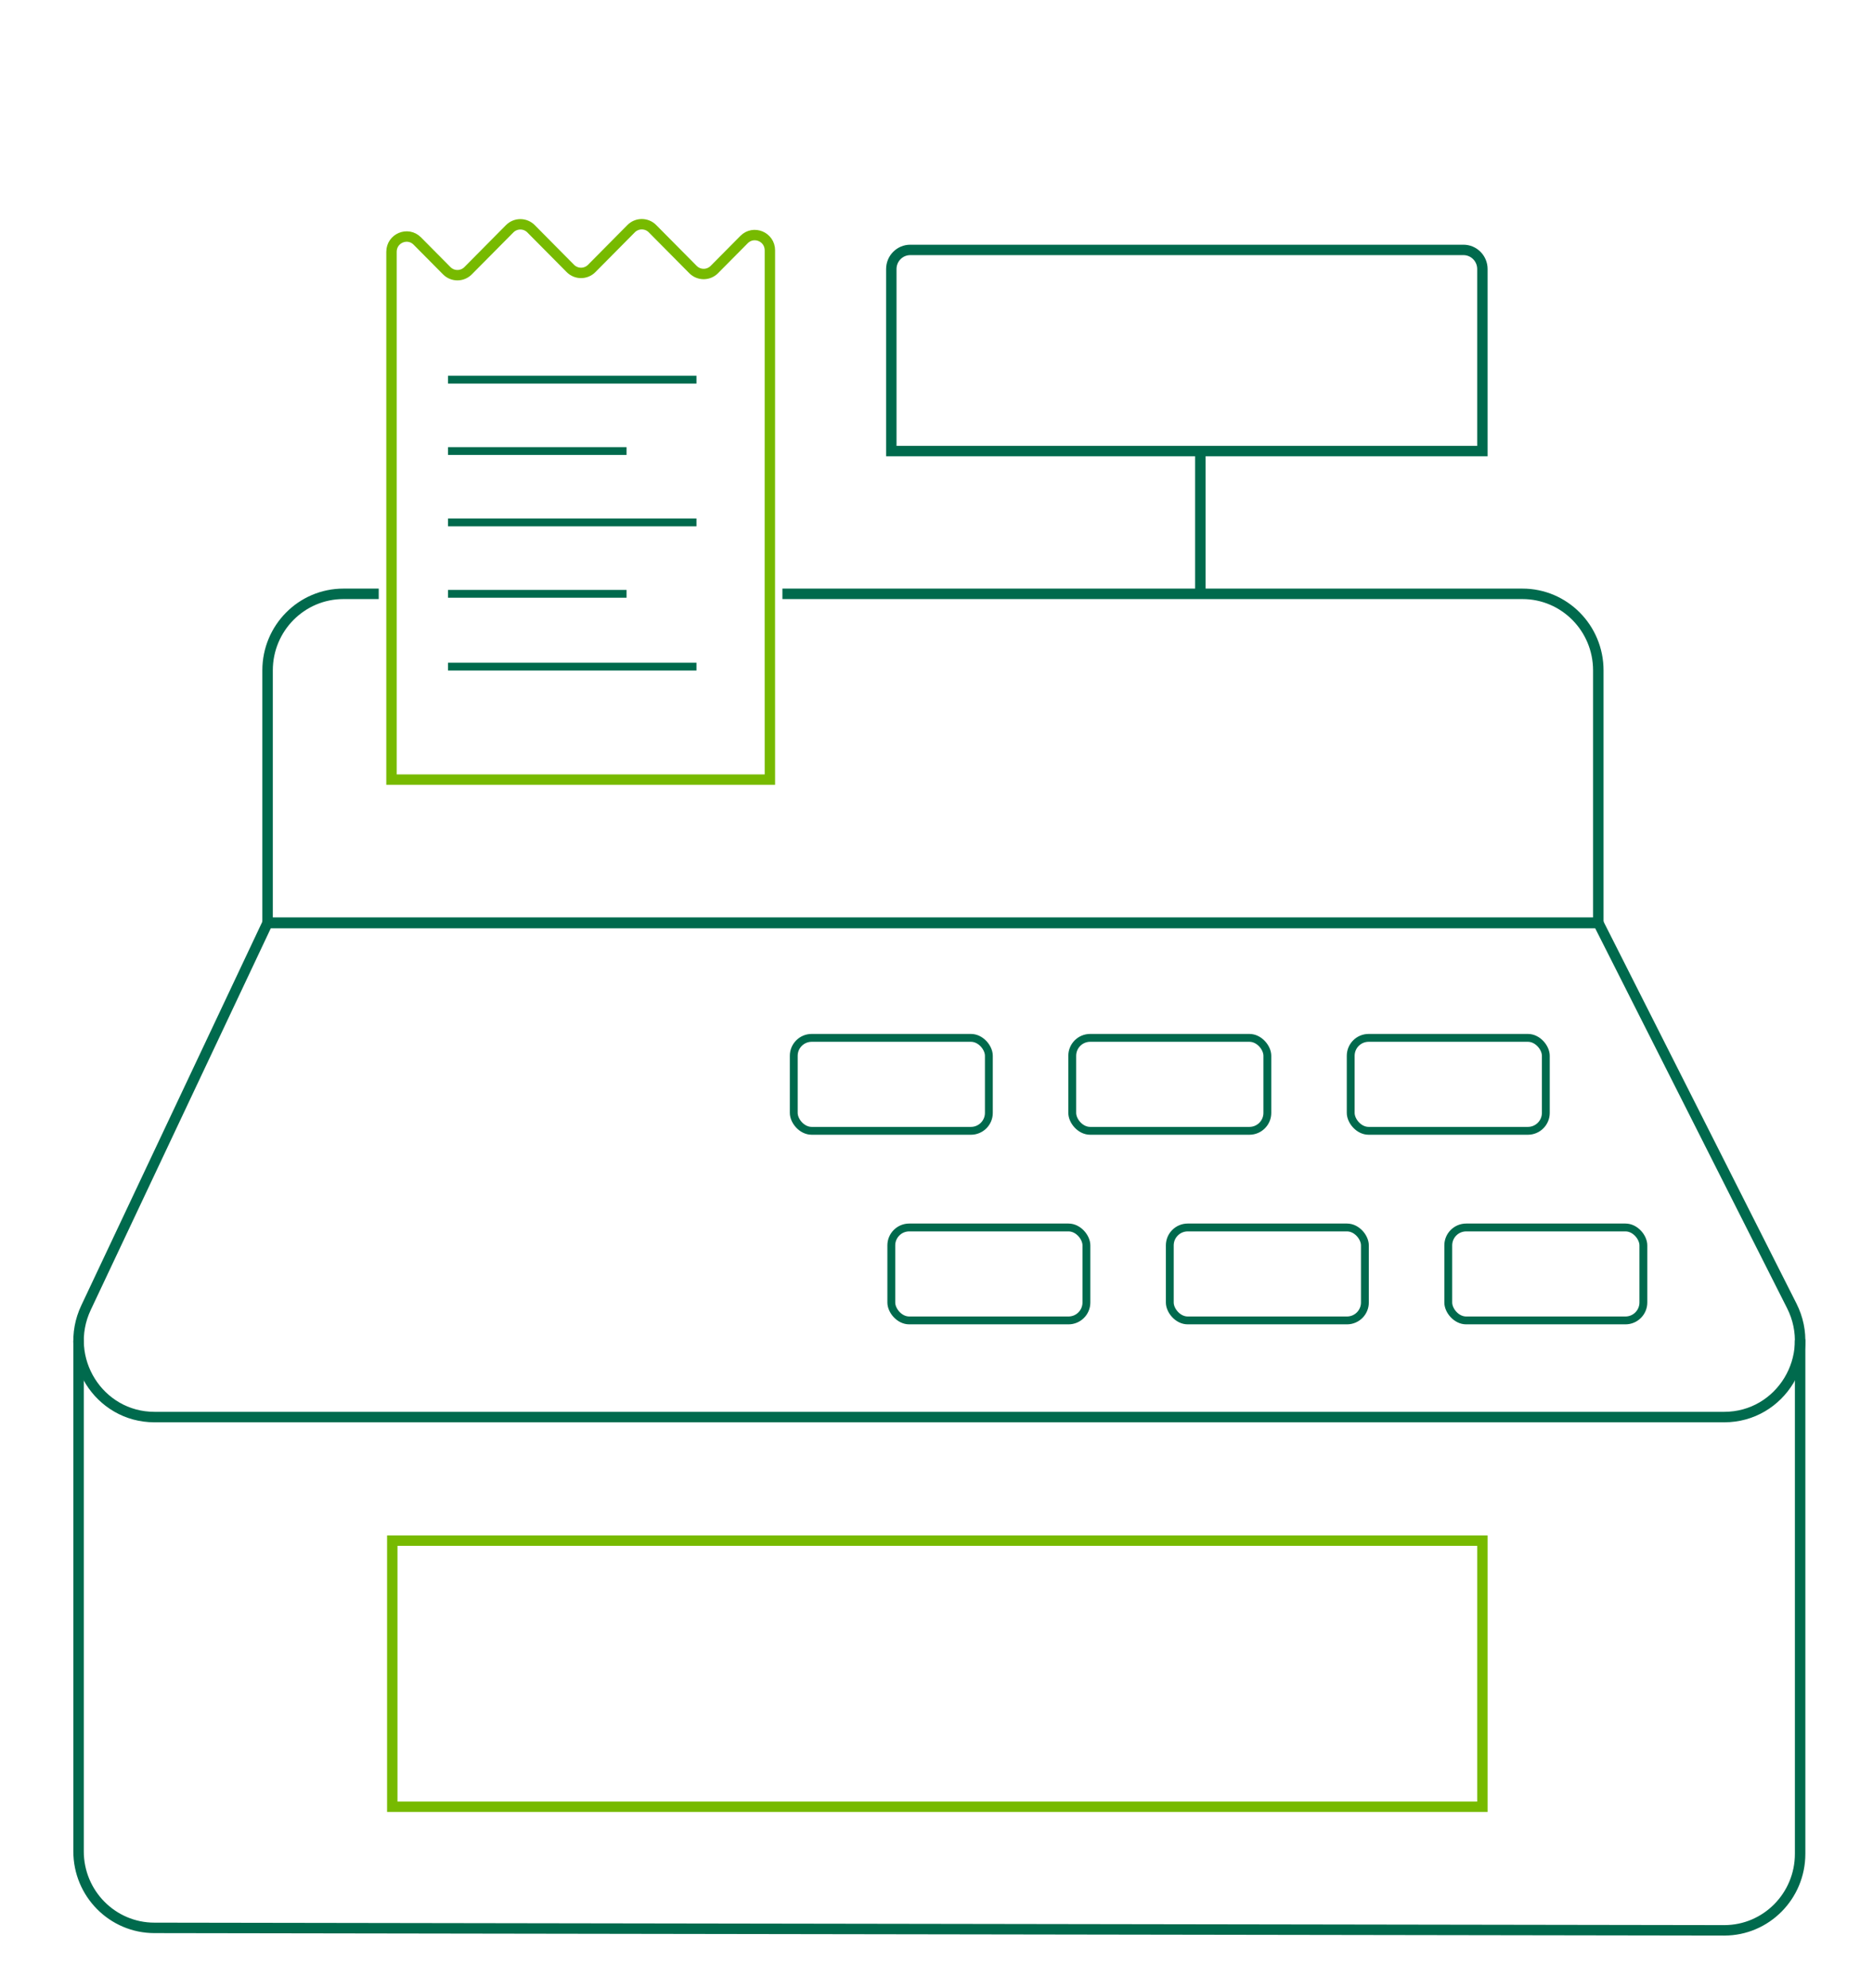 <?xml version="1.0" encoding="UTF-8"?>
<svg width="180px" height="191px" viewBox="0 0 180 191" version="1.1" xmlns="http://www.w3.org/2000/svg" xmlns:xlink="http://www.w3.org/1999/xlink">
    <title>counter-top-till-2p</title>
    <g id="Cardnet-pages" stroke="none" stroke-width="1" fill="none" fill-rule="evenodd">
        <g id="Clickable-none--clickable-active-tiles" transform="translate(-107, -6725)">
            <g id="SVG-illustrations-for2panel" transform="translate(98, 6468)">
                <g id="counter-top-till-2p" transform="translate(9, 257)">
                    <rect id="Rectangle" x="0" y="0" width="179.71" height="191"></rect>
                    <g id="LB_illustration_counter-top_till" transform="translate(5, 20)">
                        <g id="Group">
                            <g transform="translate(0, 36.312)">
                                <path d="M167.996,72.534 L167.996,121.811 C167.996,125.872 164.733,129.164 160.708,129.164 L9.839,128.927 C5.814,128.927 2.55,125.635 2.55,121.575 L2.55,72.534" id="Path" stroke="#006A4D" stroke-width="1.005" stroke-linecap="round"></path>
                                <path d="M3.267,69.335 L20.715,32.357 L148.601,32.357 L167.192,69.157 C169.663,74.048 166.141,79.847 160.698,79.847 L9.848,79.847 C4.491,79.847 0.965,74.214 3.267,69.335 L3.267,69.335 Z" id="Path" stroke="#006A4D" stroke-width="1.007"></path>
                                <path d="M31.397,0.747 L28.004,0.747 C23.978,0.747 20.715,4.039 20.715,8.1 L20.715,32.357 L148.601,32.357 L148.601,8.1 C148.601,4.039 145.337,0.747 141.312,0.747 L70.192,0.745" id="Path" stroke="#006A4D" stroke-width="1.007"></path>
                                <rect id="Rectangle" stroke="#77BA00" x="32.699" y="91.72" width="104.764" height="25.572"></rect>
                                <rect id="Rectangle" stroke="#006A4D" stroke-width="0.755" x="98.045" y="43.411" width="18.75" height="8.931" rx="1.722"></rect>
                                <rect id="Rectangle" stroke="#006A4D" stroke-width="0.755" x="71.282" y="43.411" width="18.75" height="8.931" rx="1.722"></rect>
                                <rect id="Rectangle" stroke="#006A4D" stroke-width="0.755" x="124.807" y="43.411" width="18.75" height="8.931" rx="1.722"></rect>
                                <rect id="Rectangle" stroke="#006A4D" stroke-width="0.755" x="107.42" y="61.629" width="18.75" height="8.931" rx="1.722"></rect>
                                <rect id="Rectangle" stroke="#006A4D" stroke-width="0.755" x="80.657" y="61.629" width="18.75" height="8.931" rx="1.722"></rect>
                                <rect id="Rectangle" stroke="#006A4D" stroke-width="0.755" x="134.182" y="61.629" width="18.75" height="8.931" rx="1.722"></rect>
                            </g>
                            <rect id="Rectangle" opacity="0.75" x="80.657" y="39.04" width="56.805" height="19.325"></rect>
                            <path d="M137.462,23.338 L80.657,23.338 L80.657,5.851 C80.657,4.836 81.473,4.013 82.479,4.013 L135.64,4.013 C136.647,4.013 137.462,4.836 137.462,5.851 L137.462,23.338 L137.462,23.338 Z" id="Path" stroke="#006A4D"></path>
                            <line x1="38.057" y1="16.479" x2="61.933" y2="16.479" id="Path" stroke="#006A4D" stroke-width="0.75"></line>
                            <line x1="38.057" y1="23.338" x2="55.214" y2="23.338" id="Path" stroke="#006A4D" stroke-width="0.75"></line>
                            <line x1="38.057" y1="30.198" x2="61.933" y2="30.198" id="Path" stroke="#006A4D" stroke-width="0.75"></line>
                            <line x1="38.057" y1="44.051" x2="61.933" y2="44.051" id="Path" stroke="#006A4D" stroke-width="0.75"></line>
                            <line x1="38.057" y1="37.058" x2="55.214" y2="37.058" id="Path" stroke="#006A4D" stroke-width="0.75"></line>
                            <path d="M68.985,37.423 L68.989,54.908 L32.624,54.908 L32.624,37.423 L32.624,37.423 L32.624,4.195 C32.624,2.89 34.189,2.236 35.104,3.159 L37.932,6.012 C38.499,6.584 39.419,6.584 39.986,6.012 L43.981,1.982 C44.548,1.41 45.467,1.41 46.035,1.982 L49.812,5.793 C50.379,6.365 51.299,6.365 51.866,5.793 L55.652,1.973 C56.219,1.401 57.139,1.401 57.706,1.973 L61.597,5.898 C62.164,6.47 63.083,6.47 63.651,5.898 L66.506,3.018 C67.421,2.095 68.989,2.749 68.989,4.054 L68.985,37.423 L68.985,37.423 Z" id="Path" stroke="#77BA00"></path>
                        </g>
                        <line x1="110.358" y1="37.095" x2="110.358" y2="23.184" id="Path" stroke="#006A4D" stroke-width="1.007"></line>
                    </g>
                </g>
            </g>
        </g>
    </g>
</svg>